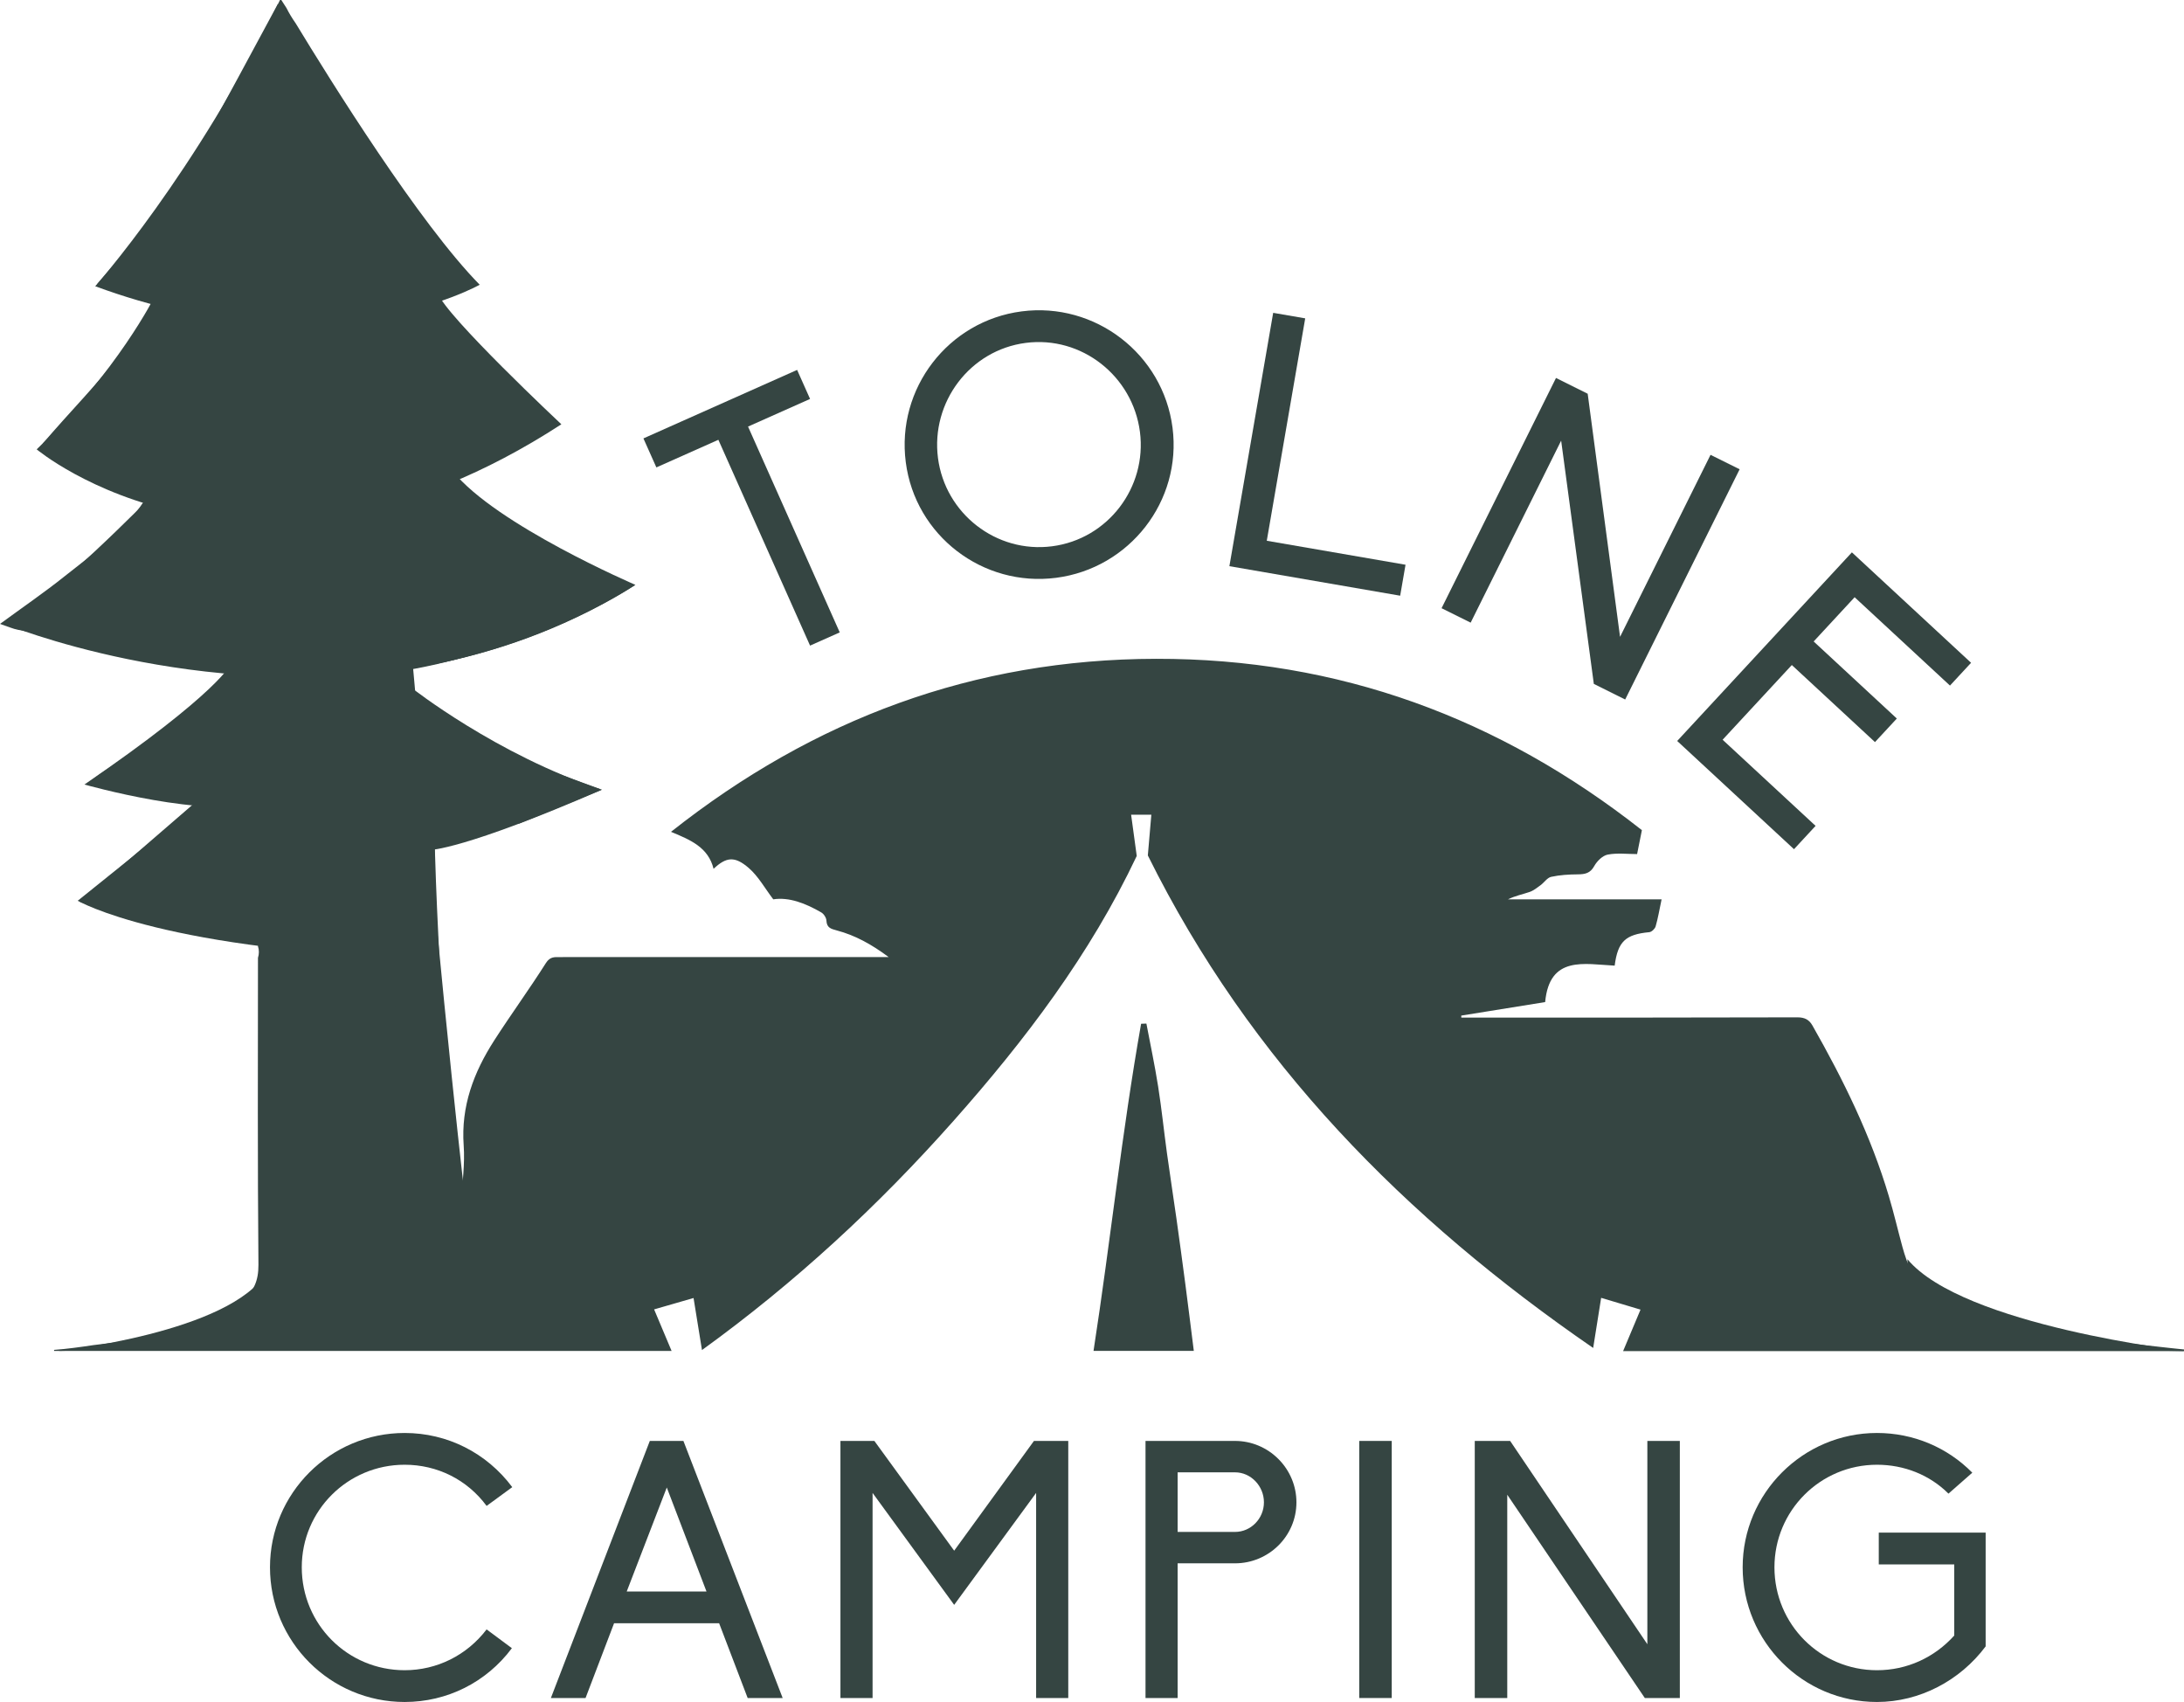 <?xml version="1.0" encoding="UTF-8" standalone="no"?>
<!-- Created with Inkscape (http://www.inkscape.org/) -->

<svg
   xmlns:dc="http://purl.org/dc/elements/1.1/"
   xmlns:cc="http://creativecommons.org/ns#"
   xmlns:rdf="http://www.w3.org/1999/02/22-rdf-syntax-ns#"
   xmlns:svg="http://www.w3.org/2000/svg"
   xmlns="http://www.w3.org/2000/svg"
   xmlns:sodipodi="http://sodipodi.sourceforge.net/DTD/sodipodi-0.dtd"
   xmlns:inkscape="http://www.inkscape.org/namespaces/inkscape"
   width="34.421mm"
   height="26.822mm"
   viewBox="0 0 34.421 26.822"
   version="1.1"
   id="svg8"
   inkscape:version="0.92.3 (2405546, 2018-03-11)"
   sodipodi:docname="logo.svg">
  <defs
     id="defs2">
    <clipPath
       id="clipPath831"
       clipPathUnits="userSpaceOnUse">
      <path
         inkscape:connector-curvature="0"
         id="path829"
         d="M 0,82 H 100 V 0 H 0 Z" />
    </clipPath>
  </defs>
  <sodipodi:namedview
     id="base"
     pagecolor="#ffffff"
     bordercolor="#666666"
     borderopacity="1.0"
     inkscape:pageopacity="0.0"
     inkscape:pageshadow="2"
     inkscape:zoom="0.98994949"
     inkscape:cx="26.587456"
     inkscape:cy="8.0362473"
     inkscape:document-units="mm"
     inkscape:current-layer="layer1"
     showgrid="false"
     fit-margin-top="0"
     fit-margin-left="0"
     fit-margin-right="0"
     fit-margin-bottom="0"
     inkscape:window-width="1920"
     inkscape:window-height="1001"
     inkscape:window-x="-9"
     inkscape:window-y="-9"
     inkscape:window-maximized="1" />
  <g
     inkscape:label="Layer 1"
     inkscape:groupmode="layer"
     id="layer1"
     transform="translate(-106.766,-159.613)">
    <g
       transform="matrix(0.353,0,0,-0.353,106.262,187.601)"
       inkscape:label="Tolne Camping 100x82 pixels dgr"
       id="g823">
      <g
         id="g825">
        <g
           clip-path="url(#clipPath831)"
           id="g827">
          <g
             transform="translate(52.685,41.209)"
             id="g833">
            <path
               inkscape:connector-curvature="0"
               id="path835"
               style="fill:#354542;fill-opacity:1;fill-rule:nonzero;stroke:none"
               d="m 0,0 0.147,1.708 h -0.903 l 0.234,-1.717 0.017,-0.125 c -2.083,-4.403 -4.979,-8.219 -8.183,-11.83 -3.363,-3.79 -7.054,-7.209 -11.228,-10.228 -0.133,0.819 -0.251,1.552 -0.376,2.324 -0.567,-0.164 -1.15,-0.332 -1.761,-0.508 0.267,-0.633 0.518,-1.23 0.781,-1.855 h -27.565 c -0.003,0.016 -0.006,0.031 -0.009,0.047 0.595,0.045 1.183,0.127 1.771,0.215 0.023,0.002 0.046,0.005 0.069,0.008 0.768,0.092 1.535,0.19 2.3,0.303 0.347,0.04 0.693,0.087 1.034,0.152 0.537,0.071 1.312,0.176 1.966,0.397 0.174,-0.01 0.364,0.047 0.547,0.196 0.041,0.034 0.078,0.07 0.117,0.105 0.279,0.173 0.482,0.391 0.553,0.665 0.038,0.068 0.061,0.143 0.071,0.221 0.479,0.324 0.705,0.816 0.699,1.538 -0.041,4.549 -0.023,9.1 -0.021,13.703 0.054,0.166 0.054,0.349 0.001,0.511 0,0.067 0,0.132 0,0.199 -0.039,0.005 -0.078,0.011 -0.116,0.017 -0.117,0.145 -0.298,0.241 -0.546,0.233 -0.626,-0.022 -1.369,0.276 -1.984,0.403 -0.74,0.153 -1.48,0.305 -2.222,0.443 -1.033,0.193 -2.05,0.471 -3.079,0.683 1.753,1.515 3.508,3.032 5.324,4.601 -0.217,0.03 -0.362,0.013 -0.386,0.06 -0.313,0.59 -0.862,0.349 -1.324,0.381 -1.048,0.072 -2.096,0.123 -3.145,0.183 l -0.046,0.13 c 0.169,0.129 0.333,0.267 0.509,0.387 1.629,1.115 3.275,2.208 4.881,3.356 0.321,0.23 0.516,0.652 0.73,1.01 0.274,0.458 -0.075,0.645 -0.422,0.725 -0.603,0.138 -1.218,0.233 -1.832,0.309 -1.269,0.157 -2.545,0.262 -3.81,0.44 -1.086,0.152 -2.163,0.368 -3.242,0.57 -0.234,0.044 -0.457,0.148 -0.807,0.265 1.021,0.749 1.986,1.408 2.896,2.136 1.269,1.014 2.625,1.945 3.532,3.345 0.232,0.357 0.132,0.634 -0.272,0.749 -0.578,0.165 -1.168,0.298 -1.732,0.502 -0.825,0.299 -1.634,0.642 -2.44,0.989 -0.062,0.027 -0.11,0.291 -0.058,0.352 0.585,0.681 1.189,1.347 1.793,2.012 1.235,1.362 2.376,2.794 3.335,4.51 -0.924,0.198 -1.797,0.386 -2.712,0.582 1.631,1.88 3.262,3.761 4.488,5.935 1.211,2.147 2.361,4.329 3.577,6.569 0.087,-0.131 0.17,-0.265 0.256,-0.396 0.092,-0.186 0.199,-0.364 0.313,-0.536 0.245,-0.592 0.475,-1.191 0.735,-1.776 0.792,-1.781 1.683,-3.493 3.041,-4.937 1.47,-1.564 2.877,-3.187 4.321,-4.794 -0.506,-0.326 -1.276,-0.158 -1.647,-0.735 1.338,-2.279 3.394,-3.794 5.437,-5.509 -0.626,-0.359 -1.131,-0.722 -1.69,-0.951 -0.84,-0.343 -1.722,-0.58 -2.576,-0.89 -0.241,-0.088 -0.447,-0.271 -0.749,-0.46 2.485,-2.173 5.203,-3.757 8.32,-4.953 -0.252,-0.168 -0.394,-0.269 -0.542,-0.359 -1.65,-1.013 -3.427,-1.74 -5.263,-2.325 -0.881,-0.281 -1.794,-0.463 -2.685,-0.713 -0.025,-0.007 -0.048,-0.016 -0.072,-0.024 -0.066,0.118 -0.172,0.224 -0.276,0.285 -0.155,0.091 -0.385,0.129 -0.56,0.073 -0.329,-0.107 -0.514,-0.378 -0.523,-0.695 -0.096,-0.128 -0.156,-0.277 -0.156,-0.443 0,-0.185 0.008,-0.379 0.062,-0.557 0.004,-0.012 0.01,-0.024 0.015,-0.036 0.004,-0.036 0.01,-0.073 0.022,-0.109 0.004,-0.013 0.006,-0.026 0.01,-0.04 0,-0.007 0,-0.014 0,-0.021 0,-0.049 0.008,-0.097 0.018,-0.144 -0.03,-0.112 -0.036,-0.231 -0.019,-0.346 0.007,-0.101 0.038,-0.206 0.1,-0.314 0.52,-0.902 1.55,-1.146 2.476,-1.449 0.129,-0.043 0.259,-0.083 0.388,-0.125 1.147,-0.707 2.324,-1.376 3.506,-2.075 -0.126,-0.07 -0.276,-0.185 -0.446,-0.24 -1.295,-0.426 -2.587,-0.868 -3.896,-1.249 -0.877,-0.255 -0.932,-0.239 -0.903,-1.178 0.047,-1.571 0.121,-3.141 0.198,-4.711 0.052,-1.055 0.132,-2.108 0.196,-3.162 0.102,-1.68 0.185,-3.362 0.309,-5.041 0.057,-0.766 0.191,-1.527 0.298,-2.289 0.013,-0.087 0.079,-0.167 0.165,-0.342 0.047,0.94 0.171,1.779 0.111,2.606 -0.125,1.745 0.449,3.262 1.362,4.682 0.75,1.167 1.569,2.289 2.311,3.46 0.183,0.288 0.382,0.263 0.621,0.263 4.667,0.001 9.334,0.001 14.001,0.001 h 0.679 c -0.772,0.575 -1.499,0.972 -2.31,1.188 -0.267,0.072 -0.453,0.117 -0.469,0.443 -0.006,0.127 -0.118,0.298 -0.231,0.363 -0.698,0.404 -1.431,0.692 -2.142,0.584 -0.372,0.488 -0.664,1.027 -1.097,1.401 -0.621,0.536 -1,0.496 -1.568,-0.039 -0.236,0.956 -1.024,1.289 -1.901,1.651 6.379,5.043 13.526,7.71 21.662,7.724 8.148,0.014 15.32,-2.64 21.686,-7.649 -0.074,-0.367 -0.146,-0.729 -0.214,-1.068 -0.436,0 -0.887,0.058 -1.311,-0.023 -0.229,-0.044 -0.479,-0.29 -0.601,-0.51 -0.178,-0.323 -0.409,-0.369 -0.73,-0.372 -0.399,-0.003 -0.806,-0.026 -1.194,-0.111 -0.176,-0.038 -0.31,-0.252 -0.473,-0.372 -0.155,-0.113 -0.312,-0.241 -0.488,-0.302 -0.316,-0.109 -0.647,-0.172 -0.966,-0.33 h 6.857 c -0.102,-0.481 -0.162,-0.851 -0.267,-1.209 -0.031,-0.107 -0.177,-0.247 -0.282,-0.257 -1.064,-0.101 -1.406,-0.415 -1.546,-1.494 -1.354,0.067 -2.909,0.464 -3.104,-1.627 -1.241,-0.2 -2.493,-0.402 -3.745,-0.603 0,-0.03 0.001,-0.059 0.002,-0.089 h 0.501 c 4.834,0 9.668,-0.004 14.502,0.011 0.328,0.001 0.525,-0.104 0.672,-0.362 1.384,-2.43 2.612,-4.931 3.413,-7.622 0.223,-0.746 0.399,-1.505 0.604,-2.256 0.221,-0.805 0.549,-1.635 1.22,-2.084 0.792,-0.531 1.729,-0.915 2.657,-1.16 1.098,-0.29 2.257,-0.348 3.384,-0.535 0.754,-0.126 1.496,-0.32 2.25,-0.446 0.663,-0.11 1.335,-0.17 2.004,-0.248 0.355,-0.042 0.71,-0.076 1.066,-0.114 0.001,-0.024 0.001,-0.049 0.002,-0.073 H 21.21 c 0.257,0.612 0.505,1.204 0.778,1.852 -0.592,0.177 -1.174,0.351 -1.758,0.526 -0.115,-0.723 -0.227,-1.429 -0.356,-2.237 -8.404,5.783 -15.322,12.779 -19.883,21.986 z" />
          </g>
          <g
             transform="translate(54.728,18.982)"
             id="g837">
            <path
               inkscape:connector-curvature="0"
               id="path839"
               style="fill:#354542;fill-opacity:1;fill-rule:nonzero;stroke:none"
               d="m 0,0 h -4.477 c 0.755,4.879 1.267,9.767 2.124,14.602 0.079,0.003 0.157,0.006 0.236,0.009 0.177,-0.935 0.376,-1.867 0.524,-2.807 0.156,-0.986 0.257,-1.98 0.393,-2.969 0.133,-0.971 0.285,-1.94 0.422,-2.91 C -0.639,4.937 -0.505,3.948 -0.375,2.959 -0.248,1.988 -0.128,1.015 0,0" />
          </g>
          <g
             transform="translate(14.63,78.244)"
             id="g841">
            <path
               inkscape:connector-curvature="0"
               id="path843"
               style="fill:#354542;fill-opacity:1;fill-rule:nonzero;stroke:none"
               d="m 0,0 c -0.152,0.217 -0.291,0.442 -0.409,0.68 -0.004,0.006 -0.008,0.013 -0.012,0.019 -0.085,0.131 -0.168,0.264 -0.255,0.395 -3.805,-7.823 -8.275,-12.83 -8.275,-12.83 10.342,-3.819 17.166,0.067 17.166,0.067 C 5.53,-8.941 1.562,-2.576 0,0" />
          </g>
          <g
             transform="translate(8.323,66.033)"
             id="g845">
            <path
               inkscape:connector-curvature="0"
               id="path847"
               style="fill:#354542;fill-opacity:1;fill-rule:nonzero;stroke:none"
               d="m 0,0 c 0,0 -1.613,-3.26 -5.257,-6.807 0,0 9.481,-7.94 23.425,1.119 0,0 -5.185,4.862 -5.506,5.843 z" />
          </g>
          <g
             transform="translate(20.398,50.115)"
             id="g849">
            <path
               inkscape:connector-curvature="0"
               id="path851"
               style="fill:#354542;fill-opacity:1;fill-rule:nonzero;stroke:none"
               d="m 0,0 c 0.175,0.057 0.404,0.018 0.56,-0.073 0.112,-0.065 0.227,-0.183 0.291,-0.311 2.847,0.606 5.758,1.684 8.547,3.447 0,0 -6.223,2.671 -8.15,5.071 L -12.25,6.981 c 0,0 -4.468,-4.587 -6.52,-5.662 0,0 8.577,-3.539 18.25,-1.96 0.027,0.294 0.209,0.54 0.52,0.641" />
          </g>
          <g
             transform="translate(11.969,49.31)"
             id="g853">
            <path
               inkscape:connector-curvature="0"
               id="path855"
               style="fill:#354542;fill-opacity:1;fill-rule:nonzero;stroke:none"
               d="m 0,0 -0.225,0.346 c 0,0 -0.501,-1.249 -6.546,-5.392 0,0 5.621,-1.596 7.793,-0.747 z" />
          </g>
          <g
             transform="translate(8.277,38.334)"
             id="g857">
            <path
               inkscape:connector-curvature="0"
               id="path859"
               style="fill:#354542;fill-opacity:1;fill-rule:nonzero;stroke:none"
               d="m 0,0 c 0.742,-0.139 1.482,-0.29 2.222,-0.443 0.399,-0.083 0.853,-0.236 1.293,-0.329 0.693,0 1.443,0.018 2.255,0.06 L 1.906,4.991 -3.378,0.741 C -2.247,0.523 -1.133,0.212 0,0" />
          </g>
          <g
             transform="translate(27.521,44.273)"
             id="g861">
            <path
               inkscape:connector-curvature="0"
               id="path863"
               style="fill:#354542;fill-opacity:1;fill-rule:nonzero;stroke:none"
               d="m 0,0 c -0.978,0.256 -1.937,0.589 -2.9,0.92 -0.487,0.168 -0.973,0.335 -1.449,0.521 -0.257,0.081 -0.513,0.163 -0.769,0.247 -0.629,0.206 -1.305,0.385 -1.837,0.761 l -0.266,-5.38 c 2.364,0.327 7.781,2.654 7.781,2.654 z" />
          </g>
          <g
             transform="translate(21.115,46.414)"
             id="g865">
            <path
               inkscape:connector-curvature="0"
               id="path867"
               style="fill:#354542;fill-opacity:1;fill-rule:nonzero;stroke:none"
               d="M 0,0 C -0.48,0.216 -0.909,0.51 -1.189,0.996 -1.25,1.104 -1.281,1.209 -1.289,1.31 -1.306,1.425 -1.3,1.544 -1.269,1.656 -1.28,1.703 -1.288,1.751 -1.288,1.8 c 0,0.007 0,0.014 0,0.021 -0.003,0.013 -0.006,0.027 -0.01,0.04 -0.011,0.036 -0.018,0.073 -0.022,0.109 -0.005,0.012 -0.011,0.024 -0.015,0.036 -0.054,0.178 -0.062,0.372 -0.062,0.557 0,0.166 0.061,0.315 0.157,0.443 10e-4,0.032 10e-4,0.064 0.005,0.095 C -1.634,2.937 -1.542,0.348 -1.542,0.348 l -1.527,-1.13 z" />
          </g>
          <g
             transform="translate(19.931,49.492)"
             id="g869">
            <path
               inkscape:connector-curvature="0"
               id="path871"
               style="fill:#354542;fill-opacity:1;fill-rule:nonzero;stroke:none"
               d="M 0,0 C 0.131,0.143 0.326,0.205 0.514,0.213 0.622,0.218 0.739,0.186 0.843,0.132 6.239,1.199 9.864,3.686 9.864,3.686 L -0.162,2.031 -1.674,-0.237 c 0.567,0.054 1.119,0.128 1.657,0.215 C -0.011,-0.015 -0.006,-0.007 0,0" />
          </g>
          <g
             transform="translate(20.873,37.646)"
             id="g873">
            <path
               inkscape:connector-curvature="0"
               id="path875"
               style="fill:#354542;fill-opacity:1;fill-rule:nonzero;stroke:none"
               d="m 0,0 -8.833,2.132 -7.141,-0.703 c 0,0 3.908,-2.289 16.01,-2.587 C 0.017,-0.772 0.005,-0.386 0,0" />
          </g>
          <g
             transform="translate(28.299,44.032)"
             id="g877">
            <path
               inkscape:connector-curvature="0"
               id="path879"
               style="fill:#354542;fill-opacity:1;fill-rule:nonzero;stroke:none"
               d="M 0,0 -8.735,3.201 -8.508,1.31 Z" />
          </g>
          <g
             transform="translate(20.627,41.342)"
             id="g881">
            <path
               inkscape:connector-curvature="0"
               id="path883"
               style="fill:#354542;fill-opacity:1;fill-rule:nonzero;stroke:none"
               d="M 0,0 C 0,0 1.491,-0.001 7.672,2.69 H 0.145 Z" />
          </g>
          <g
             transform="translate(17.428,49.255)"
             id="g885">
            <path
               inkscape:connector-curvature="0"
               id="path887"
               style="fill:#354542;fill-opacity:1;fill-rule:nonzero;stroke:none"
               d="M 0,0 C 0,0 1.236,-0.277 4.763,0.704 8.29,1.686 0.83,1.359 0.83,1.359 Z" />
          </g>
          <g
             transform="translate(22.218,25.549)"
             id="g889">
            <path
               inkscape:connector-curvature="0"
               id="path891"
               style="fill:#354542;fill-opacity:1;fill-rule:nonzero;stroke:none"
               d="M 0,0 C 0,0 -0.877,7.187 -2.343,23.871 -3.809,40.554 -5.408,19.029 -5.408,19.029 L -0.536,-3.042 Z" />
          </g>
          <g
             transform="translate(99,18.971)"
             id="g893">
            <path
               inkscape:connector-curvature="0"
               id="path895"
               style="fill:#354542;fill-opacity:1;fill-rule:nonzero;stroke:none"
               d="M 0,0 C 0,0 -9.941,1.128 -12.409,4.102 V 0.24 Z" />
          </g>
          <g
             transform="translate(4.046,18.978)"
             id="g897">
            <path
               inkscape:connector-curvature="0"
               id="path899"
               style="fill:#354542;fill-opacity:1;fill-rule:nonzero;stroke:none"
               d="M 0,0 C 0,0 7.697,0.815 9.297,3.53 V 0.233 Z" />
          </g>
          <g
             transform="translate(19.791,48.59)"
             id="g901">
            <path
               inkscape:connector-curvature="0"
               id="path903"
               style="fill:#354542;fill-opacity:1;fill-rule:nonzero;stroke:none"
               d="M 0,0 C 0,0 3.806,-3.007 8.508,-4.558 L 4.81,-6.073 -1.534,-2.801 Z" />
          </g>
          <g
             transform="translate(23.154,6.547)"
             id="g905">
            <path
               inkscape:connector-curvature="0"
               id="path907"
               style="fill:#354542;fill-opacity:1;fill-rule:nonzero;stroke:none"
               d="M 0,0 1.128,-0.838 C -0.016,-2.37 -1.773,-3.24 -3.659,-3.24 c -3.321,0 -6.013,2.692 -6.013,6.013 0,3.304 2.692,5.996 6.013,5.996 1.902,0 3.659,-0.886 4.804,-2.418 L 0,5.513 c -0.87,1.177 -2.208,1.838 -3.659,1.838 -2.547,0 -4.594,-2.048 -4.594,-4.578 0,-2.547 2.047,-4.595 4.594,-4.595 1.434,0 2.772,0.661 3.659,1.822" />
          </g>
          <g
             transform="translate(31.198,12.882)"
             id="g909">
            <path
               inkscape:connector-curvature="0"
               id="path911"
               style="fill:#354542;fill-opacity:1;fill-rule:nonzero;stroke:none"
               d="m 0,0 -1.789,-4.643 h 3.562 z m 2.337,-6.061 h -4.691 l -1.273,-3.337 h -1.548 l 4.417,11.477 h 1.5 L 5.174,-9.398 H 3.611 Z" />
          </g>
          <g
             transform="translate(47.688,3.484)"
             id="g913">
            <path
               inkscape:connector-curvature="0"
               id="path915"
               style="fill:#354542;fill-opacity:1;fill-rule:nonzero;stroke:none"
               d="M 0,0 V 9.156 L -3.659,4.159 -7.302,9.156 V 0 h -1.435 v 11.477 h 1.515 l 3.563,-4.9 3.562,4.9 H 1.435 V 0 Z" />
          </g>
          <g
             transform="translate(57.859,12.221)"
             id="g917">
            <path
               inkscape:connector-curvature="0"
               id="path919"
               style="fill:#354542;fill-opacity:1;fill-rule:nonzero;stroke:none"
               d="m 0,0 c 0,0.725 -0.58,1.338 -1.29,1.338 h -2.563 v -2.66 H -1.29 C -0.58,-1.322 0,-0.725 0,0 M -5.287,2.74 H -1.29 C -0.564,2.74 0.129,2.45 0.645,1.934 1.161,1.419 1.451,0.725 1.451,0 1.451,-1.515 0.21,-2.724 -1.29,-2.724 h -2.563 v -6.013 h -1.434 z" />
          </g>
          <path
             inkscape:connector-curvature="0"
             id="path921"
             style="fill:#354542;fill-opacity:1;fill-rule:nonzero;stroke:none"
             d="m 62.114,14.961 h 1.451 V 3.484 h -1.451 z" />
          <g
             transform="translate(68.723,12.559)"
             id="g923">
            <path
               inkscape:connector-curvature="0"
               id="path925"
               style="fill:#354542;fill-opacity:1;fill-rule:nonzero;stroke:none"
               d="M 0,0 V -9.076 H -1.451 V 2.402 h 1.58 l 6.126,-9.076 v 9.076 h 1.45 V -9.076 H 6.142 Z" />
          </g>
          <g
             transform="translate(90.082,10.867)"
             id="g927">
            <path
               inkscape:connector-curvature="0"
               id="path929"
               style="fill:#354542;fill-opacity:1;fill-rule:nonzero;stroke:none"
               d="m 0,0 v -5.078 c -1.145,-1.531 -2.95,-2.482 -4.852,-2.482 -3.305,0 -5.997,2.692 -5.997,6.012 0,3.305 2.692,5.997 5.997,5.997 1.628,0 3.143,-0.645 4.256,-1.773 L -1.66,1.741 c -0.839,0.838 -1.983,1.29 -3.192,1.29 -2.531,0 -4.578,-2.048 -4.578,-4.579 0,-2.546 2.047,-4.594 4.578,-4.594 1.338,0 2.563,0.565 3.45,1.548 v 3.175 h -3.37 V 0 Z" />
          </g>
          <g
             transform="translate(33.501,59.653)"
             id="g931">
            <path
               inkscape:connector-curvature="0"
               id="path933"
               style="fill:#354542;fill-opacity:1;fill-rule:nonzero;stroke:none"
               d="M 0,0 -2.768,-1.233 -3.346,0.062 3.516,3.12 4.094,1.824 1.325,0.59 5.419,-8.598 4.094,-9.188 Z" />
          </g>
          <g
             transform="translate(52.323,60.006)"
             id="g935">
            <path
               inkscape:connector-curvature="0"
               id="path937"
               style="fill:#354542;fill-opacity:1;fill-rule:nonzero;stroke:none"
               d="m 0,0 c -0.322,2.494 -2.603,4.296 -5.097,3.973 -2.494,-0.322 -4.242,-2.645 -3.92,-5.139 0.321,-2.478 2.6,-4.264 5.094,-3.941 C -1.429,-4.785 0.32,-2.478 0,0 m 1.455,0.188 c 0.424,-3.277 -1.919,-6.278 -5.196,-6.702 -3.278,-0.424 -6.291,1.885 -6.714,5.162 -0.426,3.294 1.898,6.308 5.176,6.732 3.277,0.424 6.308,-1.899 6.734,-5.192" />
          </g>
          <g
             transform="translate(58.272,65.321)"
             id="g939">
            <path
               inkscape:connector-curvature="0"
               id="path941"
               style="fill:#354542;fill-opacity:1;fill-rule:nonzero;stroke:none"
               d="m 0,0 1.43,-0.247 -1.716,-9.928 6.195,-1.071 -0.239,-1.382 -7.625,1.318 z" />
          </g>
          <g
             transform="translate(71.129,59.616)"
             id="g943">
            <path
               inkscape:connector-curvature="0"
               id="path945"
               style="fill:#354542;fill-opacity:1;fill-rule:nonzero;stroke:none"
               d="M 0,0 -4.04,-8.126 -5.339,-7.481 -0.23,2.797 1.185,2.093 2.63,-8.76 l 4.04,8.126 1.299,-0.645 -5.11,-10.278 -1.4,0.697 z" />
          </g>
          <g
             transform="translate(84.11,54.628)"
             id="g947">
            <path
               inkscape:connector-curvature="0"
               id="path949"
               style="fill:#354542;fill-opacity:1;fill-rule:nonzero;stroke:none"
               d="M 0,0 5.321,-4.93 4.379,-5.947 0.122,-2.003 -1.707,-3.978 2.006,-7.418 1.031,-8.47 -2.682,-5.03 -5.772,-8.365 -1.621,-12.21 -2.585,-13.251 -7.8,-8.42 Z" />
          </g>
        </g>
      </g>
    </g>
  </g>
</svg>
